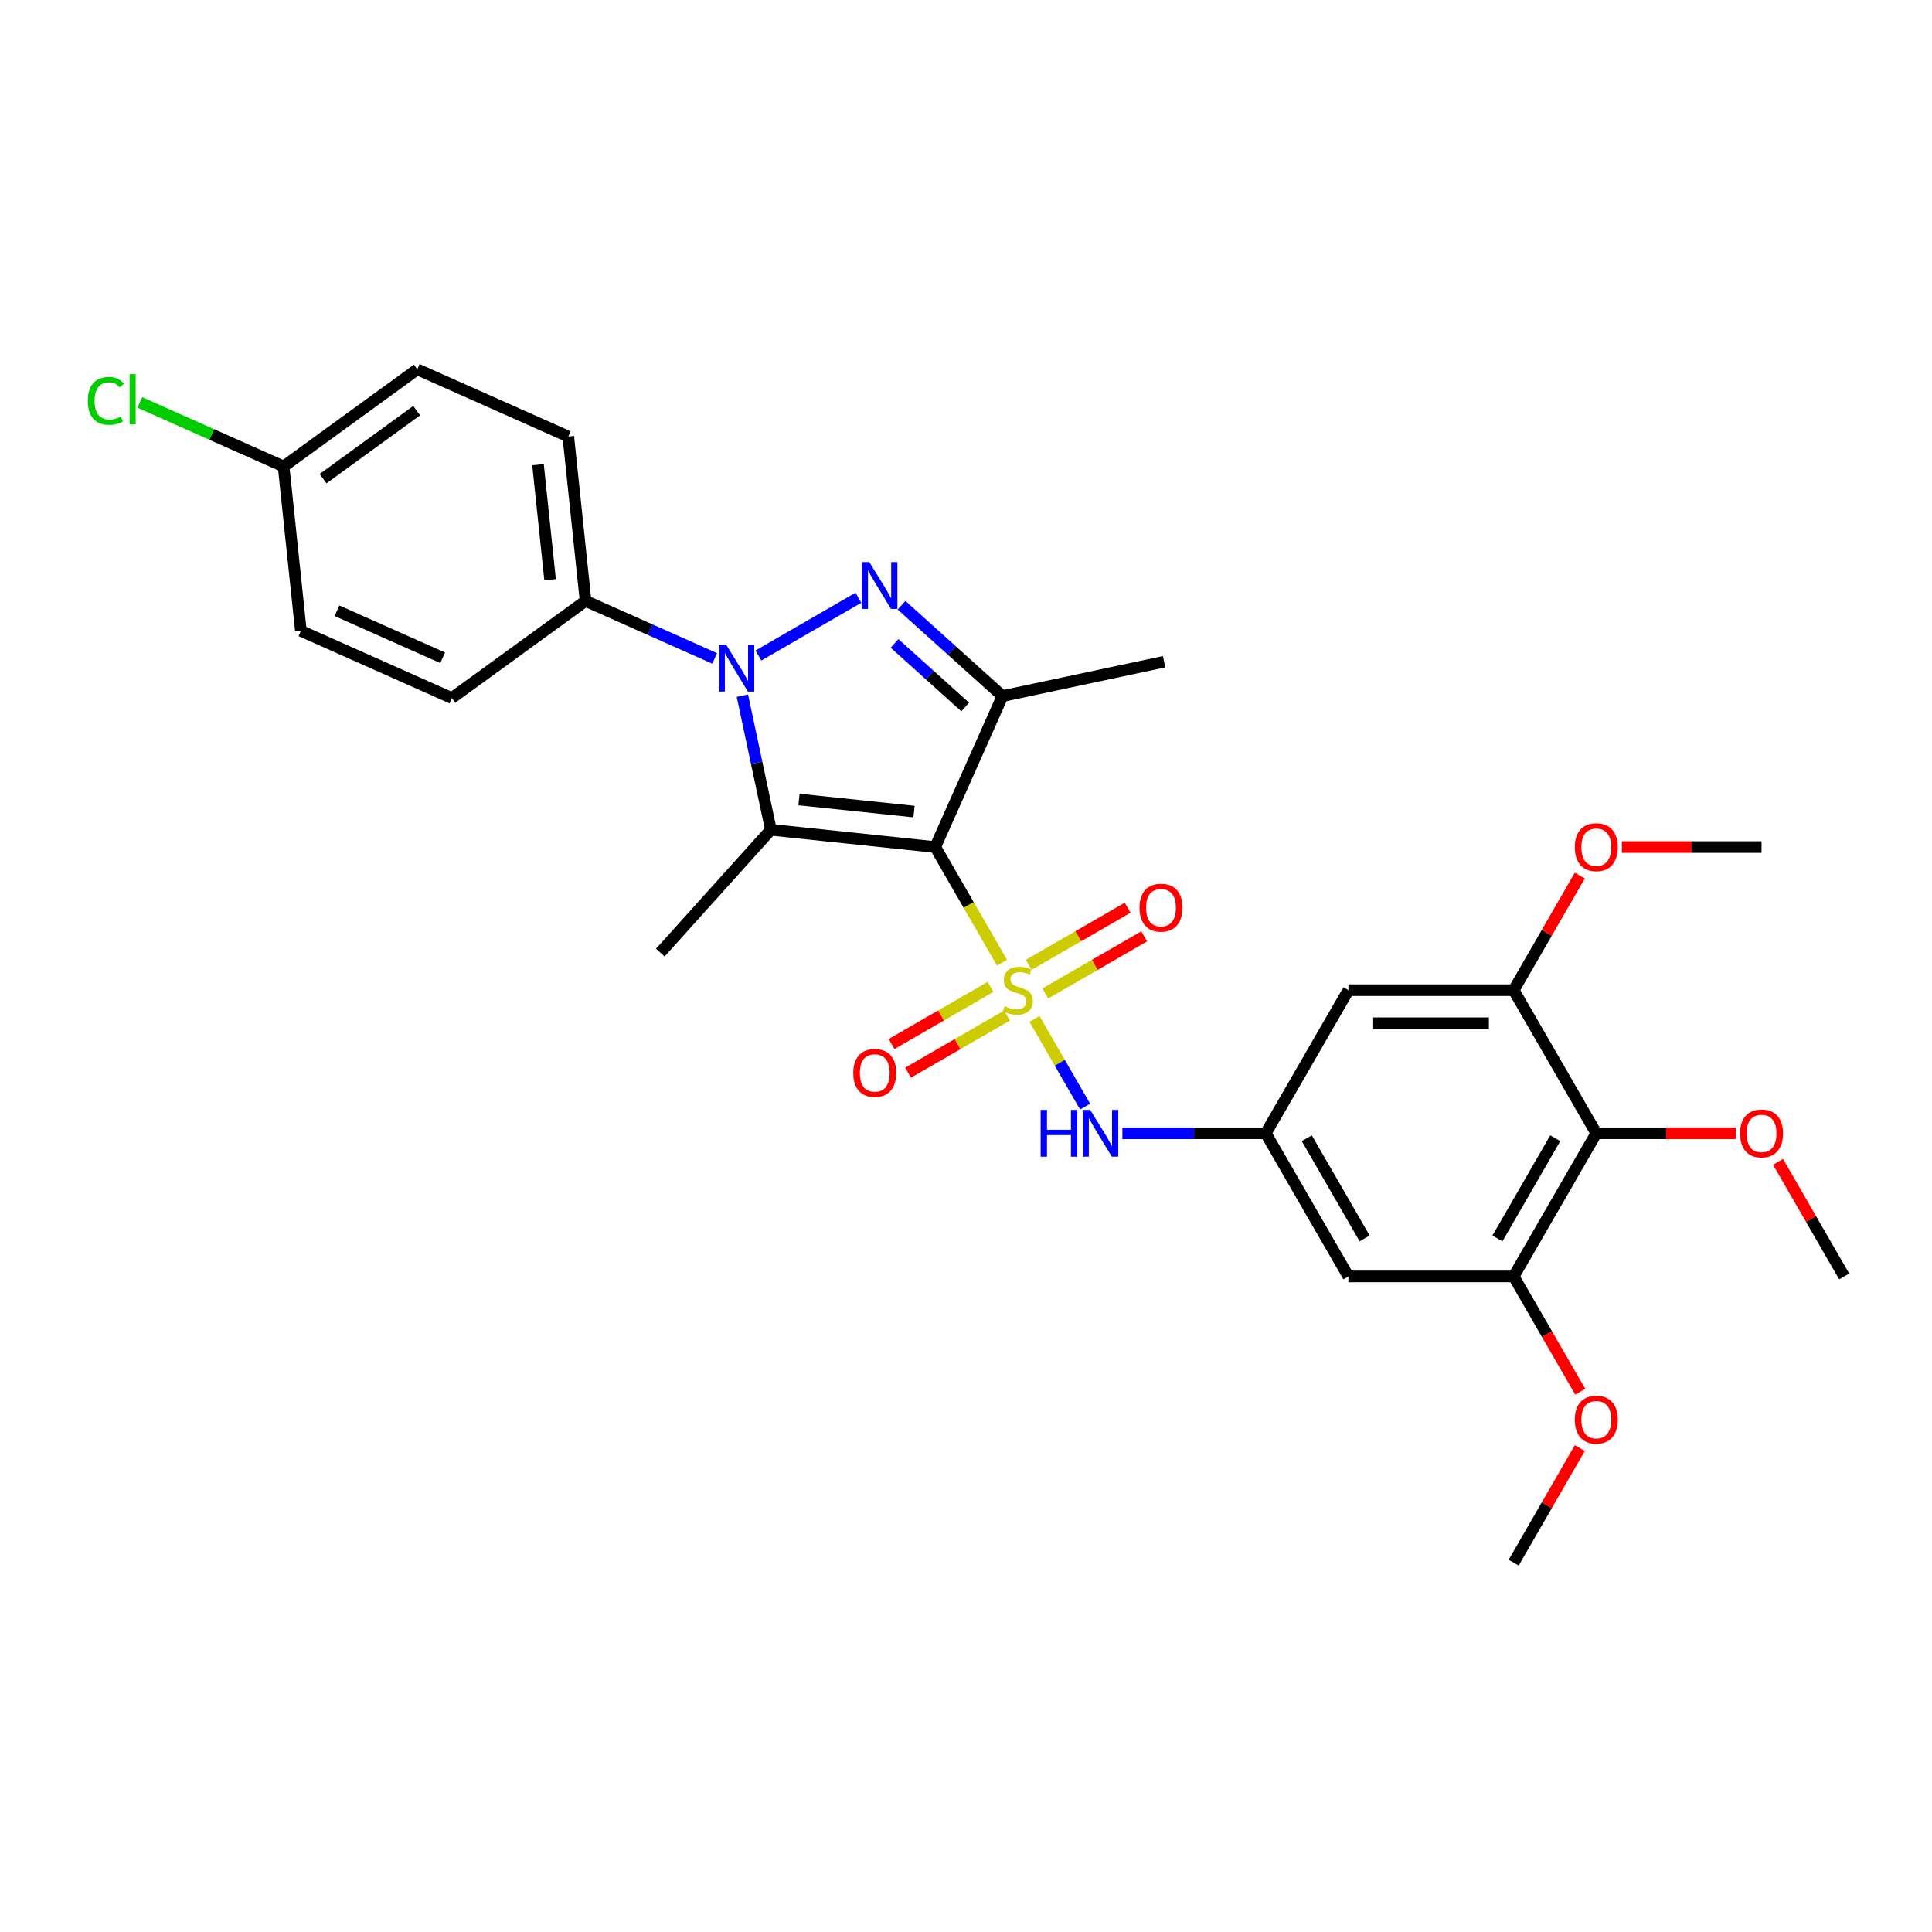<?xml version='1.0' encoding='iso-8859-1'?>
<svg version='1.1' baseProfile='full'
              xmlns='http://www.w3.org/2000/svg'
                      xmlns:rdkit='http://www.rdkit.org/xml'
                      xmlns:xlink='http://www.w3.org/1999/xlink'
                  xml:space='preserve'
width='1000px' height='1000px' viewBox='0 0 1000 1000'>
<!-- END OF HEADER -->
<rect style='opacity:1.0;fill:#FFFFFF;stroke:none' width='1000' height='1000' x='0' y='0'> </rect>
<path class='bond-0' d='M 518.643,498.298 L 501.363,468.366' style='fill:none;fill-rule:evenodd;stroke:#CCCC00;stroke-width:6px;stroke-linecap:butt;stroke-linejoin:miter;stroke-opacity:1' />
<path class='bond-0' d='M 501.363,468.366 L 484.082,438.435' style='fill:none;fill-rule:evenodd;stroke:#000000;stroke-width:6px;stroke-linecap:butt;stroke-linejoin:miter;stroke-opacity:1' />
<path class='bond-5' d='M 535.435,527.381 L 548.538,550.076' style='fill:none;fill-rule:evenodd;stroke:#CCCC00;stroke-width:6px;stroke-linecap:butt;stroke-linejoin:miter;stroke-opacity:1' />
<path class='bond-5' d='M 548.538,550.076 L 561.641,572.771' style='fill:none;fill-rule:evenodd;stroke:#0000FF;stroke-width:6px;stroke-linecap:butt;stroke-linejoin:miter;stroke-opacity:1' />
<path class='bond-10' d='M 541.034,514.203 L 566.634,499.423' style='fill:none;fill-rule:evenodd;stroke:#CCCC00;stroke-width:6px;stroke-linecap:butt;stroke-linejoin:miter;stroke-opacity:1' />
<path class='bond-10' d='M 566.634,499.423 L 592.234,484.642' style='fill:none;fill-rule:evenodd;stroke:#FF0000;stroke-width:6px;stroke-linecap:butt;stroke-linejoin:miter;stroke-opacity:1' />
<path class='bond-10' d='M 532.48,499.387 L 558.08,484.607' style='fill:none;fill-rule:evenodd;stroke:#CCCC00;stroke-width:6px;stroke-linecap:butt;stroke-linejoin:miter;stroke-opacity:1' />
<path class='bond-10' d='M 558.08,484.607 L 583.681,469.827' style='fill:none;fill-rule:evenodd;stroke:#FF0000;stroke-width:6px;stroke-linecap:butt;stroke-linejoin:miter;stroke-opacity:1' />
<path class='bond-11' d='M 512.669,510.825 L 487.069,525.606' style='fill:none;fill-rule:evenodd;stroke:#CCCC00;stroke-width:6px;stroke-linecap:butt;stroke-linejoin:miter;stroke-opacity:1' />
<path class='bond-11' d='M 487.069,525.606 L 461.468,540.386' style='fill:none;fill-rule:evenodd;stroke:#FF0000;stroke-width:6px;stroke-linecap:butt;stroke-linejoin:miter;stroke-opacity:1' />
<path class='bond-11' d='M 521.223,525.641 L 495.622,540.421' style='fill:none;fill-rule:evenodd;stroke:#CCCC00;stroke-width:6px;stroke-linecap:butt;stroke-linejoin:miter;stroke-opacity:1' />
<path class='bond-11' d='M 495.622,540.421 L 470.022,555.202' style='fill:none;fill-rule:evenodd;stroke:#FF0000;stroke-width:6px;stroke-linecap:butt;stroke-linejoin:miter;stroke-opacity:1' />
<path class='bond-1' d='M 484.082,438.435 L 399.012,429.494' style='fill:none;fill-rule:evenodd;stroke:#000000;stroke-width:6px;stroke-linecap:butt;stroke-linejoin:miter;stroke-opacity:1' />
<path class='bond-1' d='M 473.11,420.08 L 413.56,413.821' style='fill:none;fill-rule:evenodd;stroke:#000000;stroke-width:6px;stroke-linecap:butt;stroke-linejoin:miter;stroke-opacity:1' />
<path class='bond-4' d='M 484.082,438.435 L 518.874,360.292' style='fill:none;fill-rule:evenodd;stroke:#000000;stroke-width:6px;stroke-linecap:butt;stroke-linejoin:miter;stroke-opacity:1' />
<path class='bond-2' d='M 399.012,429.494 L 391.634,394.785' style='fill:none;fill-rule:evenodd;stroke:#000000;stroke-width:6px;stroke-linecap:butt;stroke-linejoin:miter;stroke-opacity:1' />
<path class='bond-2' d='M 391.634,394.785 L 384.256,360.075' style='fill:none;fill-rule:evenodd;stroke:#0000FF;stroke-width:6px;stroke-linecap:butt;stroke-linejoin:miter;stroke-opacity:1' />
<path class='bond-17' d='M 399.012,429.494 L 341.775,493.062' style='fill:none;fill-rule:evenodd;stroke:#000000;stroke-width:6px;stroke-linecap:butt;stroke-linejoin:miter;stroke-opacity:1' />
<path class='bond-12' d='M 369.902,340.782 L 336.493,325.907' style='fill:none;fill-rule:evenodd;stroke:#0000FF;stroke-width:6px;stroke-linecap:butt;stroke-linejoin:miter;stroke-opacity:1' />
<path class='bond-12' d='M 336.493,325.907 L 303.084,311.033' style='fill:none;fill-rule:evenodd;stroke:#000000;stroke-width:6px;stroke-linecap:butt;stroke-linejoin:miter;stroke-opacity:1' />
<path class='bond-29' d='M 392.552,339.286 L 444.308,309.405' style='fill:none;fill-rule:evenodd;stroke:#0000FF;stroke-width:6px;stroke-linecap:butt;stroke-linejoin:miter;stroke-opacity:1' />
<path class='bond-3' d='M 466.631,313.252 L 492.752,336.772' style='fill:none;fill-rule:evenodd;stroke:#0000FF;stroke-width:6px;stroke-linecap:butt;stroke-linejoin:miter;stroke-opacity:1' />
<path class='bond-3' d='M 492.752,336.772 L 518.874,360.292' style='fill:none;fill-rule:evenodd;stroke:#000000;stroke-width:6px;stroke-linecap:butt;stroke-linejoin:miter;stroke-opacity:1' />
<path class='bond-3' d='M 463.02,333.022 L 481.305,349.486' style='fill:none;fill-rule:evenodd;stroke:#0000FF;stroke-width:6px;stroke-linecap:butt;stroke-linejoin:miter;stroke-opacity:1' />
<path class='bond-3' d='M 481.305,349.486 L 499.59,365.949' style='fill:none;fill-rule:evenodd;stroke:#000000;stroke-width:6px;stroke-linecap:butt;stroke-linejoin:miter;stroke-opacity:1' />
<path class='bond-19' d='M 518.874,360.292 L 602.543,342.507' style='fill:none;fill-rule:evenodd;stroke:#000000;stroke-width:6px;stroke-linecap:butt;stroke-linejoin:miter;stroke-opacity:1' />
<path class='bond-9' d='M 580.946,586.593 L 618.053,586.593' style='fill:none;fill-rule:evenodd;stroke:#0000FF;stroke-width:6px;stroke-linecap:butt;stroke-linejoin:miter;stroke-opacity:1' />
<path class='bond-9' d='M 618.053,586.593 L 655.16,586.593' style='fill:none;fill-rule:evenodd;stroke:#000000;stroke-width:6px;stroke-linecap:butt;stroke-linejoin:miter;stroke-opacity:1' />
<path class='bond-6' d='M 826.237,586.593 L 783.468,660.672' style='fill:none;fill-rule:evenodd;stroke:#000000;stroke-width:6px;stroke-linecap:butt;stroke-linejoin:miter;stroke-opacity:1' />
<path class='bond-6' d='M 805.006,589.151 L 775.067,641.006' style='fill:none;fill-rule:evenodd;stroke:#000000;stroke-width:6px;stroke-linecap:butt;stroke-linejoin:miter;stroke-opacity:1' />
<path class='bond-18' d='M 826.237,586.593 L 862.377,586.593' style='fill:none;fill-rule:evenodd;stroke:#000000;stroke-width:6px;stroke-linecap:butt;stroke-linejoin:miter;stroke-opacity:1' />
<path class='bond-18' d='M 862.377,586.593 L 898.518,586.593' style='fill:none;fill-rule:evenodd;stroke:#FF0000;stroke-width:6px;stroke-linecap:butt;stroke-linejoin:miter;stroke-opacity:1' />
<path class='bond-30' d='M 826.237,586.593 L 783.468,512.514' style='fill:none;fill-rule:evenodd;stroke:#000000;stroke-width:6px;stroke-linecap:butt;stroke-linejoin:miter;stroke-opacity:1' />
<path class='bond-7' d='M 783.468,660.672 L 697.929,660.672' style='fill:none;fill-rule:evenodd;stroke:#000000;stroke-width:6px;stroke-linecap:butt;stroke-linejoin:miter;stroke-opacity:1' />
<path class='bond-20' d='M 783.468,660.672 L 800.699,690.517' style='fill:none;fill-rule:evenodd;stroke:#000000;stroke-width:6px;stroke-linecap:butt;stroke-linejoin:miter;stroke-opacity:1' />
<path class='bond-20' d='M 800.699,690.517 L 817.931,720.363' style='fill:none;fill-rule:evenodd;stroke:#FF0000;stroke-width:6px;stroke-linecap:butt;stroke-linejoin:miter;stroke-opacity:1' />
<path class='bond-8' d='M 783.468,512.514 L 697.929,512.514' style='fill:none;fill-rule:evenodd;stroke:#000000;stroke-width:6px;stroke-linecap:butt;stroke-linejoin:miter;stroke-opacity:1' />
<path class='bond-8' d='M 770.637,529.622 L 710.76,529.622' style='fill:none;fill-rule:evenodd;stroke:#000000;stroke-width:6px;stroke-linecap:butt;stroke-linejoin:miter;stroke-opacity:1' />
<path class='bond-21' d='M 783.468,512.514 L 800.59,482.857' style='fill:none;fill-rule:evenodd;stroke:#000000;stroke-width:6px;stroke-linecap:butt;stroke-linejoin:miter;stroke-opacity:1' />
<path class='bond-21' d='M 800.59,482.857 L 817.713,453.199' style='fill:none;fill-rule:evenodd;stroke:#FF0000;stroke-width:6px;stroke-linecap:butt;stroke-linejoin:miter;stroke-opacity:1' />
<path class='bond-13' d='M 655.16,586.593 L 697.929,512.514' style='fill:none;fill-rule:evenodd;stroke:#000000;stroke-width:6px;stroke-linecap:butt;stroke-linejoin:miter;stroke-opacity:1' />
<path class='bond-14' d='M 655.16,586.593 L 697.929,660.672' style='fill:none;fill-rule:evenodd;stroke:#000000;stroke-width:6px;stroke-linecap:butt;stroke-linejoin:miter;stroke-opacity:1' />
<path class='bond-14' d='M 676.391,589.151 L 706.329,641.006' style='fill:none;fill-rule:evenodd;stroke:#000000;stroke-width:6px;stroke-linecap:butt;stroke-linejoin:miter;stroke-opacity:1' />
<path class='bond-15' d='M 303.084,311.033 L 294.142,225.962' style='fill:none;fill-rule:evenodd;stroke:#000000;stroke-width:6px;stroke-linecap:butt;stroke-linejoin:miter;stroke-opacity:1' />
<path class='bond-15' d='M 284.728,300.06 L 278.469,240.511' style='fill:none;fill-rule:evenodd;stroke:#000000;stroke-width:6px;stroke-linecap:butt;stroke-linejoin:miter;stroke-opacity:1' />
<path class='bond-16' d='M 303.084,311.033 L 233.881,361.311' style='fill:none;fill-rule:evenodd;stroke:#000000;stroke-width:6px;stroke-linecap:butt;stroke-linejoin:miter;stroke-opacity:1' />
<path class='bond-24' d='M 294.142,225.962 L 215.999,191.171' style='fill:none;fill-rule:evenodd;stroke:#000000;stroke-width:6px;stroke-linecap:butt;stroke-linejoin:miter;stroke-opacity:1' />
<path class='bond-23' d='M 233.881,361.311 L 155.738,326.519' style='fill:none;fill-rule:evenodd;stroke:#000000;stroke-width:6px;stroke-linecap:butt;stroke-linejoin:miter;stroke-opacity:1' />
<path class='bond-23' d='M 229.118,340.464 L 174.417,316.109' style='fill:none;fill-rule:evenodd;stroke:#000000;stroke-width:6px;stroke-linecap:butt;stroke-linejoin:miter;stroke-opacity:1' />
<path class='bond-26' d='M 920.3,601.357 L 937.423,631.014' style='fill:none;fill-rule:evenodd;stroke:#FF0000;stroke-width:6px;stroke-linecap:butt;stroke-linejoin:miter;stroke-opacity:1' />
<path class='bond-26' d='M 937.423,631.014 L 954.545,660.672' style='fill:none;fill-rule:evenodd;stroke:#000000;stroke-width:6px;stroke-linecap:butt;stroke-linejoin:miter;stroke-opacity:1' />
<path class='bond-27' d='M 817.713,749.515 L 800.59,779.172' style='fill:none;fill-rule:evenodd;stroke:#FF0000;stroke-width:6px;stroke-linecap:butt;stroke-linejoin:miter;stroke-opacity:1' />
<path class='bond-27' d='M 800.59,779.172 L 783.468,808.829' style='fill:none;fill-rule:evenodd;stroke:#000000;stroke-width:6px;stroke-linecap:butt;stroke-linejoin:miter;stroke-opacity:1' />
<path class='bond-28' d='M 839.496,438.435 L 875.636,438.435' style='fill:none;fill-rule:evenodd;stroke:#FF0000;stroke-width:6px;stroke-linecap:butt;stroke-linejoin:miter;stroke-opacity:1' />
<path class='bond-28' d='M 875.636,438.435 L 911.776,438.435' style='fill:none;fill-rule:evenodd;stroke:#000000;stroke-width:6px;stroke-linecap:butt;stroke-linejoin:miter;stroke-opacity:1' />
<path class='bond-22' d='M 146.796,241.449 L 155.738,326.519' style='fill:none;fill-rule:evenodd;stroke:#000000;stroke-width:6px;stroke-linecap:butt;stroke-linejoin:miter;stroke-opacity:1' />
<path class='bond-25' d='M 146.796,241.449 L 109.581,224.88' style='fill:none;fill-rule:evenodd;stroke:#000000;stroke-width:6px;stroke-linecap:butt;stroke-linejoin:miter;stroke-opacity:1' />
<path class='bond-25' d='M 109.581,224.88 L 72.365,208.31' style='fill:none;fill-rule:evenodd;stroke:#00CC00;stroke-width:6px;stroke-linecap:butt;stroke-linejoin:miter;stroke-opacity:1' />
<path class='bond-31' d='M 146.796,241.449 L 215.999,191.171' style='fill:none;fill-rule:evenodd;stroke:#000000;stroke-width:6px;stroke-linecap:butt;stroke-linejoin:miter;stroke-opacity:1' />
<path class='bond-31' d='M 167.232,247.748 L 215.674,212.553' style='fill:none;fill-rule:evenodd;stroke:#000000;stroke-width:6px;stroke-linecap:butt;stroke-linejoin:miter;stroke-opacity:1' />
<path  class='atom-0' d='M 520.008 520.828
Q 520.282 520.931, 521.411 521.41
Q 522.54 521.889, 523.772 522.197
Q 525.038 522.471, 526.27 522.471
Q 528.562 522.471, 529.896 521.376
Q 531.231 520.247, 531.231 518.297
Q 531.231 516.962, 530.547 516.141
Q 529.896 515.32, 528.87 514.875
Q 527.844 514.43, 526.133 513.917
Q 523.977 513.267, 522.677 512.651
Q 521.411 512.035, 520.487 510.735
Q 519.598 509.435, 519.598 507.245
Q 519.598 504.2, 521.651 502.318
Q 523.738 500.436, 527.844 500.436
Q 530.649 500.436, 533.831 501.77
L 533.044 504.405
Q 530.136 503.207, 527.946 503.207
Q 525.585 503.207, 524.285 504.2
Q 522.985 505.158, 523.019 506.834
Q 523.019 508.135, 523.669 508.921
Q 524.354 509.708, 525.312 510.153
Q 526.304 510.598, 527.946 511.111
Q 530.136 511.796, 531.436 512.48
Q 532.736 513.164, 533.66 514.567
Q 534.618 515.936, 534.618 518.297
Q 534.618 521.65, 532.36 523.463
Q 530.136 525.242, 526.406 525.242
Q 524.251 525.242, 522.609 524.763
Q 521 524.318, 519.084 523.532
L 520.008 520.828
' fill='#CCCC00'/>
<path  class='atom-3' d='M 375.872 333.712
L 383.81 346.543
Q 384.597 347.809, 385.863 350.101
Q 387.129 352.394, 387.198 352.531
L 387.198 333.712
L 390.414 333.712
L 390.414 357.937
L 387.095 357.937
L 378.575 343.908
Q 377.583 342.266, 376.522 340.384
Q 375.496 338.502, 375.188 337.921
L 375.188 357.937
L 372.04 357.937
L 372.04 333.712
L 375.872 333.712
' fill='#0000FF'/>
<path  class='atom-4' d='M 449.951 290.943
L 457.889 303.774
Q 458.676 305.04, 459.942 307.332
Q 461.208 309.624, 461.277 309.761
L 461.277 290.943
L 464.493 290.943
L 464.493 315.167
L 461.174 315.167
L 452.654 301.139
Q 451.662 299.497, 450.601 297.615
Q 449.575 295.733, 449.267 295.151
L 449.267 315.167
L 446.119 315.167
L 446.119 290.943
L 449.951 290.943
' fill='#0000FF'/>
<path  class='atom-6' d='M 538.639 574.481
L 541.923 574.481
L 541.923 584.779
L 554.309 584.779
L 554.309 574.481
L 557.594 574.481
L 557.594 598.705
L 554.309 598.705
L 554.309 587.517
L 541.923 587.517
L 541.923 598.705
L 538.639 598.705
L 538.639 574.481
' fill='#0000FF'/>
<path  class='atom-6' d='M 564.266 574.481
L 572.204 587.311
Q 572.991 588.577, 574.257 590.87
Q 575.523 593.162, 575.591 593.299
L 575.591 574.481
L 578.808 574.481
L 578.808 598.705
L 575.489 598.705
L 566.969 584.677
Q 565.977 583.035, 564.916 581.153
Q 563.89 579.271, 563.582 578.689
L 563.582 598.705
L 560.434 598.705
L 560.434 574.481
L 564.266 574.481
' fill='#0000FF'/>
<path  class='atom-11' d='M 589.81 469.813
Q 589.81 463.996, 592.684 460.746
Q 595.558 457.496, 600.93 457.496
Q 606.302 457.496, 609.176 460.746
Q 612.05 463.996, 612.05 469.813
Q 612.05 475.698, 609.142 479.051
Q 606.234 482.37, 600.93 482.37
Q 595.592 482.37, 592.684 479.051
Q 589.81 475.732, 589.81 469.813
M 600.93 479.633
Q 604.625 479.633, 606.61 477.169
Q 608.629 474.672, 608.629 469.813
Q 608.629 465.057, 606.61 462.662
Q 604.625 460.233, 600.93 460.233
Q 597.235 460.233, 595.216 462.628
Q 593.232 465.023, 593.232 469.813
Q 593.232 474.706, 595.216 477.169
Q 597.235 479.633, 600.93 479.633
' fill='#FF0000'/>
<path  class='atom-12' d='M 441.652 555.352
Q 441.652 549.535, 444.527 546.285
Q 447.401 543.034, 452.772 543.034
Q 458.144 543.034, 461.018 546.285
Q 463.893 549.535, 463.893 555.352
Q 463.893 561.237, 460.984 564.59
Q 458.076 567.909, 452.772 567.909
Q 447.435 567.909, 444.527 564.59
Q 441.652 561.271, 441.652 555.352
M 452.772 565.172
Q 456.468 565.172, 458.452 562.708
Q 460.471 560.211, 460.471 555.352
Q 460.471 550.596, 458.452 548.201
Q 456.468 545.772, 452.772 545.772
Q 449.077 545.772, 447.059 548.167
Q 445.074 550.562, 445.074 555.352
Q 445.074 560.245, 447.059 562.708
Q 449.077 565.172, 452.772 565.172
' fill='#FF0000'/>
<path  class='atom-19' d='M 900.656 586.661
Q 900.656 580.845, 903.53 577.594
Q 906.404 574.344, 911.776 574.344
Q 917.148 574.344, 920.022 577.594
Q 922.896 580.845, 922.896 586.661
Q 922.896 592.546, 919.988 595.9
Q 917.079 599.218, 911.776 599.218
Q 906.438 599.218, 903.53 595.9
Q 900.656 592.581, 900.656 586.661
M 911.776 596.481
Q 915.471 596.481, 917.456 594.018
Q 919.475 591.52, 919.475 586.661
Q 919.475 581.905, 917.456 579.51
Q 915.471 577.081, 911.776 577.081
Q 908.081 577.081, 906.062 579.476
Q 904.078 581.871, 904.078 586.661
Q 904.078 591.554, 906.062 594.018
Q 908.081 596.481, 911.776 596.481
' fill='#FF0000'/>
<path  class='atom-21' d='M 815.117 734.819
Q 815.117 729.002, 817.991 725.752
Q 820.865 722.501, 826.237 722.501
Q 831.609 722.501, 834.483 725.752
Q 837.357 729.002, 837.357 734.819
Q 837.357 740.704, 834.449 744.057
Q 831.541 747.376, 826.237 747.376
Q 820.9 747.376, 817.991 744.057
Q 815.117 740.738, 815.117 734.819
M 826.237 744.639
Q 829.932 744.639, 831.917 742.175
Q 833.936 739.678, 833.936 734.819
Q 833.936 730.063, 831.917 727.668
Q 829.932 725.239, 826.237 725.239
Q 822.542 725.239, 820.523 727.634
Q 818.539 730.029, 818.539 734.819
Q 818.539 739.712, 820.523 742.175
Q 822.542 744.639, 826.237 744.639
' fill='#FF0000'/>
<path  class='atom-22' d='M 815.117 438.504
Q 815.117 432.687, 817.991 429.437
Q 820.865 426.186, 826.237 426.186
Q 831.609 426.186, 834.483 429.437
Q 837.357 432.687, 837.357 438.504
Q 837.357 444.389, 834.449 447.742
Q 831.541 451.061, 826.237 451.061
Q 820.9 451.061, 817.991 447.742
Q 815.117 444.423, 815.117 438.504
M 826.237 448.324
Q 829.932 448.324, 831.917 445.86
Q 833.936 443.362, 833.936 438.504
Q 833.936 433.748, 831.917 431.353
Q 829.932 428.923, 826.237 428.923
Q 822.542 428.923, 820.523 431.318
Q 818.539 433.714, 818.539 438.504
Q 818.539 443.397, 820.523 445.86
Q 822.542 448.324, 826.237 448.324
' fill='#FF0000'/>
<path  class='atom-26' d='M 45.455 207.496
Q 45.455 201.474, 48.26 198.326
Q 51.1 195.144, 56.472 195.144
Q 61.467 195.144, 64.136 198.668
L 61.878 200.516
Q 59.928 197.95, 56.472 197.95
Q 52.811 197.95, 50.861 200.413
Q 48.944 202.842, 48.944 207.496
Q 48.944 212.286, 50.929 214.749
Q 52.948 217.213, 56.848 217.213
Q 59.517 217.213, 62.631 215.605
L 63.589 218.171
Q 62.323 218.992, 60.407 219.471
Q 58.491 219.95, 56.369 219.95
Q 51.1 219.95, 48.26 216.734
Q 45.455 213.518, 45.455 207.496
' fill='#00CC00'/>
<path  class='atom-26' d='M 67.079 193.673
L 70.227 193.673
L 70.227 219.642
L 67.079 219.642
L 67.079 193.673
' fill='#00CC00'/>
</svg>
